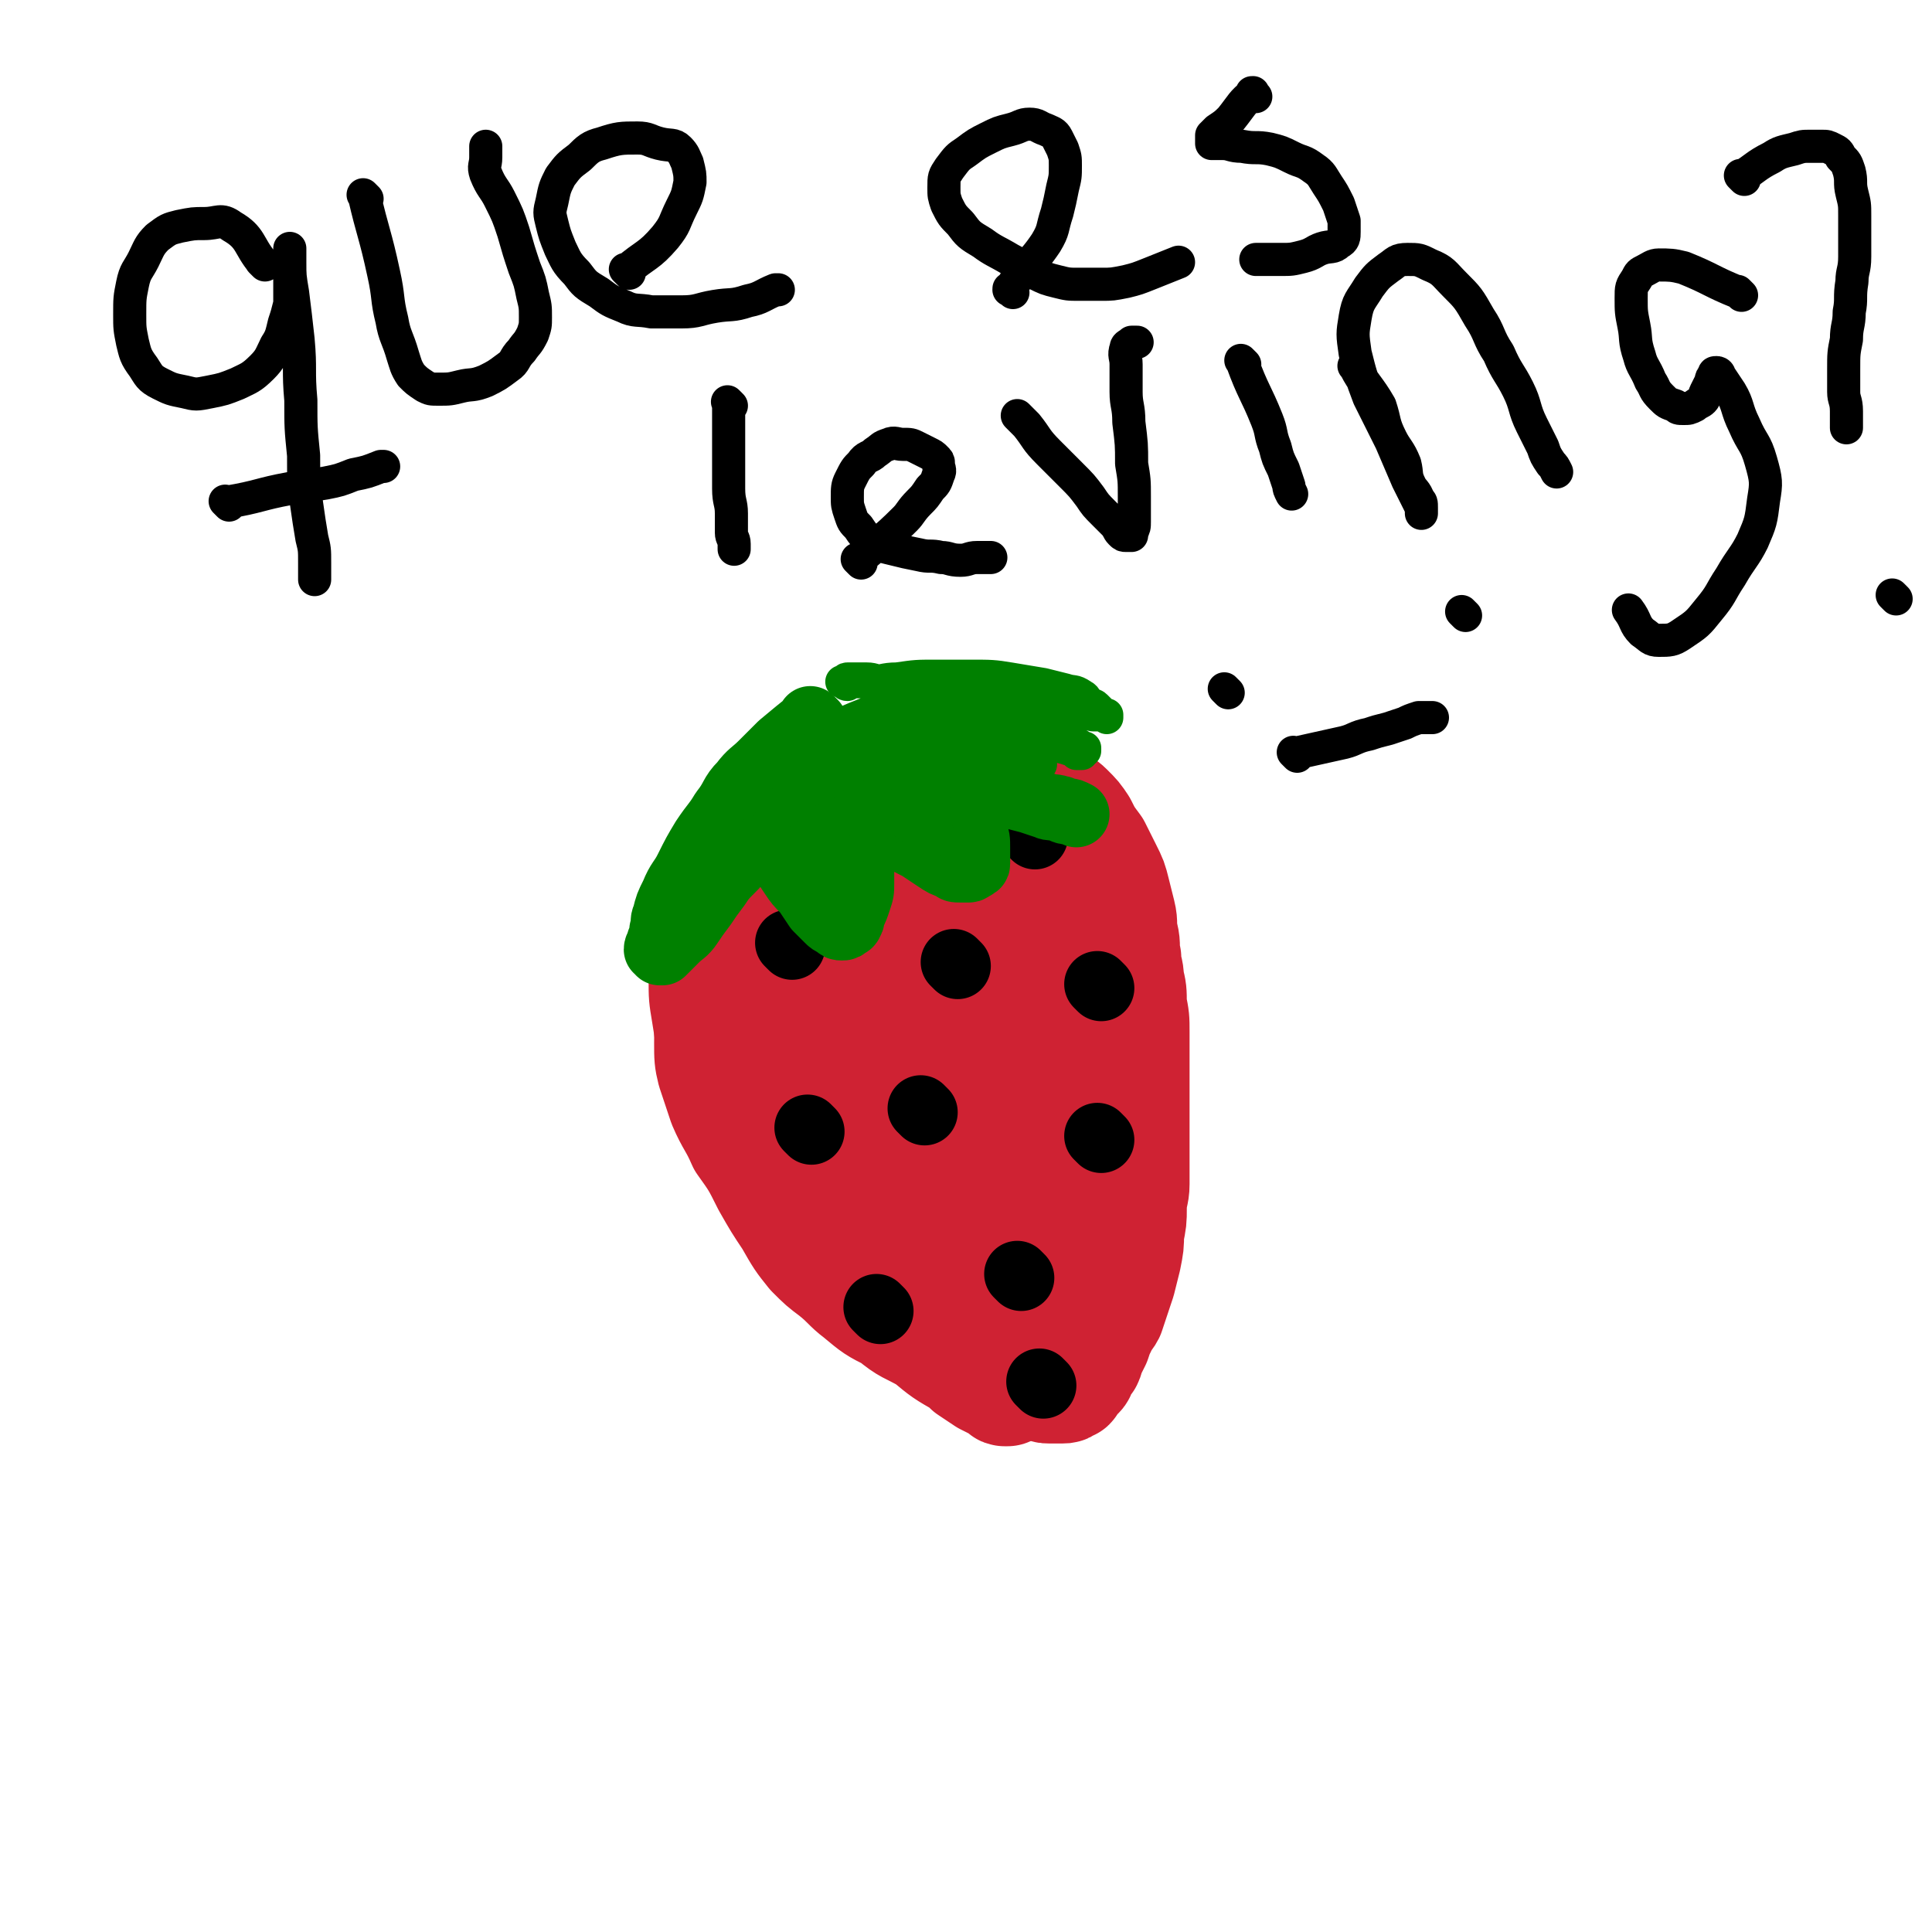 <svg viewBox='0 0 700 700' version='1.1' xmlns='http://www.w3.org/2000/svg' xmlns:xlink='http://www.w3.org/1999/xlink'><g fill='none' stroke='#CF2233' stroke-width='40' stroke-linecap='round' stroke-linejoin='round'><path d='M290,430c-1,-1 -1,-1 -1,-1 -1,-1 0,0 0,0 0,0 0,0 0,0 0,0 0,0 0,0 -1,-1 0,0 0,0 -5,-6 -6,-6 -12,-13 -3,-3 -3,-3 -5,-7 -3,-4 -3,-4 -5,-9 -2,-5 -3,-4 -5,-10 -2,-5 -2,-5 -4,-11 -1,-5 -1,-6 -2,-12 -1,-6 -1,-6 -1,-12 0,-5 0,-5 1,-10 0,-4 0,-4 1,-9 1,-4 1,-4 2,-9 1,-3 1,-3 3,-7 1,-3 1,-4 3,-7 2,-4 2,-4 5,-7 3,-4 3,-4 7,-7 4,-4 4,-4 9,-7 4,-2 4,-2 9,-4 4,-2 4,-2 9,-4 4,-1 5,-1 10,-2 5,-1 5,-1 9,-2 6,-1 6,-1 11,-2 4,-1 4,-1 9,-1 3,0 3,0 7,0 3,0 3,0 6,0 3,0 3,0 6,1 3,0 3,0 6,1 2,1 3,1 5,2 3,2 2,2 5,4 2,2 2,2 4,4 2,2 3,2 5,4 3,3 3,3 5,6 2,4 2,4 5,8 2,4 2,4 4,8 2,4 2,4 3,8 1,4 1,4 2,8 1,4 0,4 1,8 1,4 0,4 1,8 0,4 1,4 1,8 1,4 1,4 1,9 1,5 1,5 1,10 0,6 0,6 0,12 0,5 0,5 0,10 0,4 0,4 0,9 0,4 0,4 0,9 0,4 0,4 0,8 0,3 0,3 0,7 0,4 -1,4 -1,9 0,4 0,4 -1,9 0,4 0,4 -1,9 -1,4 -1,4 -2,8 -1,3 -1,3 -2,6 -1,3 -1,3 -2,6 -1,2 -2,2 -3,5 -1,2 -1,2 -2,5 -1,2 -1,2 -2,4 -1,1 0,1 -1,3 -1,1 -1,1 -2,3 -1,1 0,1 -1,2 -1,1 -1,0 -2,1 -1,1 0,1 -1,2 0,1 0,1 -1,1 -1,1 -1,1 -2,1 0,0 0,0 -1,0 0,0 0,0 -1,0 -1,0 -1,0 -2,0 0,0 0,0 -1,0 -1,0 -1,0 -3,-1 -1,0 -1,0 -3,-1 -2,-1 -2,-1 -4,-2 -2,-1 -2,-1 -4,-3 -2,-2 -2,-2 -5,-5 -2,-2 -2,-2 -4,-4 -2,-2 -3,-2 -5,-4 -2,-2 -2,-2 -4,-5 -3,-3 -3,-3 -6,-6 -3,-3 -3,-3 -6,-6 -3,-3 -3,-3 -7,-6 -3,-3 -3,-3 -6,-6 -2,-2 -2,-2 -4,-5 -2,-2 -2,-2 -4,-5 -1,-2 -1,-2 -3,-4 -2,-3 -2,-3 -4,-6 -2,-3 -1,-3 -3,-7 0,0 0,0 0,0 '/><path d='M290,323c-1,-1 -1,-1 -1,-1 -1,-1 0,0 0,0 0,0 0,0 0,0 0,0 -1,-1 0,0 3,12 3,13 7,26 3,10 2,10 6,19 3,9 3,9 7,18 4,9 4,9 9,18 4,8 4,8 9,16 5,9 5,9 11,17 5,8 5,8 12,15 5,8 5,8 12,14 5,6 5,6 11,12 3,3 3,3 7,7 2,2 2,2 5,4 1,1 1,2 2,2 0,0 0,-1 0,-1 -1,-3 -1,-3 -3,-5 -4,-5 -4,-5 -9,-10 -7,-8 -7,-8 -14,-16 -10,-11 -10,-10 -20,-20 -10,-10 -10,-10 -20,-19 -10,-9 -10,-9 -19,-17 -7,-7 -8,-7 -14,-14 -6,-5 -6,-5 -11,-11 -3,-4 -3,-4 -6,-8 -1,-2 -1,-2 -2,-4 0,0 -1,0 -1,0 0,1 0,2 1,4 2,3 2,3 4,6 4,6 4,6 9,12 6,9 5,9 12,17 6,9 6,9 13,18 7,9 7,9 14,17 7,8 7,7 13,14 5,6 5,6 11,12 4,4 4,4 8,8 2,2 2,2 5,4 1,1 1,1 2,2 0,0 0,1 1,1 1,0 2,0 2,0 -1,-1 -2,-2 -3,-4 -3,-5 -3,-5 -6,-11 -6,-9 -6,-9 -12,-18 -8,-11 -8,-11 -16,-21 -7,-9 -7,-9 -14,-18 -6,-7 -6,-7 -11,-14 -3,-5 -3,-5 -6,-11 -2,-5 -2,-5 -3,-12 -1,-7 -1,-7 -1,-15 -1,-9 -1,-9 -1,-18 0,-8 0,-8 0,-16 0,-6 1,-6 1,-11 0,-2 -1,-2 0,-5 0,-1 1,-2 2,-2 2,0 2,1 4,2 6,4 6,4 12,10 8,8 8,8 16,17 10,11 10,11 18,23 8,11 8,12 14,24 5,11 4,11 8,23 3,11 2,11 4,21 2,10 1,10 3,19 1,7 0,8 2,14 1,5 2,5 4,10 1,1 1,1 2,3 1,1 2,2 2,2 0,0 -1,0 -1,-1 -2,-3 -2,-3 -4,-6 -4,-6 -4,-6 -9,-13 -6,-11 -6,-11 -12,-22 -8,-13 -8,-12 -15,-25 -7,-11 -7,-11 -13,-22 -4,-10 -4,-10 -8,-20 -3,-9 -2,-9 -4,-17 -1,-8 -2,-8 -2,-15 0,-6 0,-6 1,-11 0,-3 0,-3 1,-7 0,-1 1,-1 2,-2 2,-1 2,-1 4,-1 4,0 4,0 8,2 6,2 6,2 11,6 8,4 8,4 14,11 8,7 9,7 15,16 5,9 5,10 9,20 3,10 3,10 5,20 2,10 2,10 3,19 1,9 0,9 1,17 0,7 1,7 1,14 0,4 0,4 0,8 0,2 1,2 1,4 0,1 0,2 0,2 -1,-2 -2,-3 -3,-6 -3,-8 -3,-8 -7,-16 -5,-14 -6,-13 -11,-27 -6,-14 -6,-14 -12,-28 -3,-10 -4,-10 -7,-21 -2,-7 -2,-7 -3,-14 -1,-5 -1,-5 -1,-9 0,-2 0,-2 0,-5 0,-1 0,-2 0,-3 0,-1 0,-1 1,-1 1,-1 1,-1 2,-1 1,0 2,0 3,1 2,1 3,1 5,3 4,3 4,3 7,8 4,7 4,7 8,14 4,10 4,10 8,20 3,11 3,11 6,23 2,10 2,10 3,20 1,8 0,8 1,16 0,6 1,6 1,12 0,4 0,4 0,8 0,2 0,2 0,5 0,1 0,1 -1,3 0,1 0,2 -1,3 0,1 0,0 -1,1 -1,1 -1,1 -1,2 -1,0 -1,-1 -2,-1 -1,0 -1,0 -2,0 -3,-1 -3,-1 -6,-3 -6,-3 -6,-2 -12,-6 -8,-5 -8,-5 -16,-12 -10,-7 -9,-7 -18,-14 -8,-7 -8,-7 -15,-14 -6,-5 -6,-5 -11,-11 -3,-3 -3,-3 -6,-7 -1,-2 -1,-2 -3,-4 -1,-1 -1,-1 -1,-1 -1,-1 0,0 1,1 1,1 2,1 3,3 2,2 2,2 4,5 2,2 2,2 4,4 2,2 2,2 5,4 1,1 1,1 3,2 1,1 1,2 2,2 0,-1 0,-2 0,-3 1,-4 1,-4 2,-8 1,-7 1,-7 3,-13 2,-9 3,-8 6,-16 2,-8 2,-8 5,-15 2,-8 3,-7 6,-14 2,-6 1,-6 4,-11 2,-3 2,-3 5,-7 1,-2 1,-2 3,-4 2,-2 2,-2 5,-2 3,0 3,0 7,1 4,1 4,1 9,3 4,2 4,1 8,4 3,2 3,3 6,6 2,3 2,3 4,6 1,2 2,2 3,5 1,2 1,2 1,4 0,1 0,1 0,2 0,1 1,2 0,2 -1,0 -2,-1 -3,-2 -3,-2 -3,-2 -6,-5 -3,-4 -3,-4 -7,-8 -3,-3 -3,-3 -6,-6 -3,-3 -3,-3 -6,-6 -2,-2 -2,-1 -4,-3 -1,-1 -1,-1 -3,-2 -1,0 -1,-1 -2,0 -1,1 -1,1 -2,3 -1,4 -1,4 -1,8 0,8 0,8 0,17 0,11 0,11 1,22 1,12 1,12 2,24 1,10 1,10 2,20 1,9 1,9 3,18 1,7 1,7 2,14 0,6 0,6 0,11 0,3 1,3 0,7 0,2 0,2 -2,3 -3,1 -3,1 -7,1 -5,0 -5,-1 -11,-2 -8,-2 -8,-2 -15,-5 -7,-2 -7,-2 -14,-5 -6,-2 -6,-2 -11,-4 -3,-1 -3,-1 -6,-2 -2,-1 -1,-1 -3,-2 -1,0 -2,0 -1,0 0,0 1,0 2,0 1,0 1,0 3,1 3,1 3,1 6,3 5,3 5,3 10,6 5,3 5,3 10,6 6,3 6,3 12,7 4,2 4,2 8,5 4,2 4,2 8,4 2,1 2,1 5,3 2,1 2,2 4,3 1,1 2,0 3,1 1,1 1,1 2,2 0,0 0,0 0,0 0,0 0,0 0,0 0,-1 0,-1 0,-1 -1,-1 -1,0 -2,-1 -4,-2 -4,-2 -8,-5 -5,-4 -5,-4 -11,-9 -6,-5 -6,-6 -12,-11 -6,-6 -6,-5 -12,-11 -4,-4 -4,-4 -9,-9 -2,-3 -2,-3 -5,-6 -2,-2 -2,-2 -4,-4 -1,-1 -1,-1 -3,-3 -1,-1 -1,-1 -2,-2 0,0 -1,-1 -1,-1 0,0 0,1 0,1 1,2 1,2 2,4 2,3 2,3 5,7 3,5 3,5 7,10 4,5 5,5 10,11 4,4 4,4 9,9 4,4 4,4 9,8 4,3 4,2 8,6 3,2 2,3 6,6 3,2 3,2 7,5 3,2 3,2 6,4 3,2 3,2 6,4 2,1 2,1 4,3 1,1 1,1 3,2 1,1 1,1 2,1 1,0 1,0 2,0 0,0 0,0 0,0 -2,0 -2,0 -4,-1 -3,-1 -3,-1 -7,-3 -5,-3 -5,-3 -11,-6 -6,-4 -6,-4 -12,-8 -7,-4 -7,-3 -14,-8 -6,-4 -6,-4 -12,-9 -4,-4 -4,-4 -9,-9 -4,-5 -5,-5 -9,-11 -5,-7 -5,-7 -10,-14 -4,-9 -4,-9 -9,-17 -4,-9 -4,-9 -9,-18 -3,-8 -3,-8 -6,-15 -2,-5 -1,-6 -3,-11 -1,-2 -1,-2 -2,-5 0,-1 -1,-1 -1,-3 0,-1 0,-1 0,-1 0,0 0,0 0,0 0,1 0,1 0,3 0,4 0,4 1,8 1,6 1,6 3,12 2,9 2,9 5,17 3,9 4,9 8,17 4,9 3,9 9,17 4,8 5,7 11,14 5,7 5,8 11,14 5,6 6,6 12,12 5,4 4,4 10,9 4,3 4,3 9,7 3,2 3,2 6,5 3,2 3,2 6,4 2,1 2,1 4,2 1,0 1,0 2,1 1,0 0,0 1,1 0,0 0,0 0,0 1,0 1,0 1,0 0,0 -1,0 -1,0 -1,0 0,-1 -1,-1 -2,-1 -2,-1 -5,-3 -5,-3 -5,-3 -9,-6 -7,-4 -7,-4 -13,-9 -7,-4 -7,-3 -13,-8 -6,-3 -6,-3 -12,-8 -4,-3 -4,-4 -9,-8 -4,-3 -4,-3 -8,-7 -4,-5 -4,-5 -8,-12 -4,-6 -4,-6 -8,-13 -4,-8 -4,-8 -9,-15 -3,-7 -4,-7 -7,-14 -2,-6 -2,-6 -4,-12 -1,-4 -1,-5 -1,-10 0,-6 0,-6 1,-12 1,-6 1,-6 3,-12 2,-7 2,-7 5,-13 2,-6 1,-6 4,-12 2,-4 2,-4 5,-9 2,-3 1,-3 4,-7 1,-2 2,-2 4,-4 1,-1 1,-1 3,-3 1,-1 1,-1 2,-2 1,-1 1,-1 2,-1 0,-1 0,-1 0,-1 1,-1 1,-1 1,-1 1,-1 0,-1 0,-1 0,0 1,0 1,0 0,0 0,0 -1,0 -1,0 -1,0 -1,1 -1,1 -1,1 -2,2 -2,2 -2,2 -3,5 -2,4 -2,4 -4,9 -2,6 -2,6 -4,13 -1,9 -2,9 -2,17 0,10 0,10 2,19 1,10 1,10 4,19 3,9 3,9 8,18 3,8 3,8 8,16 4,7 4,7 9,14 5,6 5,7 10,13 3,4 4,4 8,9 3,3 3,3 7,7 3,2 3,2 6,5 1,1 2,1 3,2 1,1 0,1 1,2 1,0 1,0 2,0 0,0 0,0 0,0 -3,-2 -4,-2 -6,-4 -4,-4 -4,-5 -8,-10 -6,-7 -6,-6 -12,-14 -5,-9 -5,-10 -10,-19 -4,-9 -4,-9 -8,-18 -3,-9 -3,-9 -5,-18 -2,-8 -1,-8 -2,-16 0,-6 0,-6 0,-13 0,-4 0,-4 0,-8 0,-2 0,-2 0,-4 0,-1 1,-2 2,-1 0,0 0,1 1,3 2,5 2,5 4,10 3,7 2,8 5,15 3,10 3,10 8,19 4,10 4,10 10,19 5,9 5,9 11,17 5,8 4,8 10,15 4,7 4,7 9,13 4,5 4,5 9,10 4,4 4,4 8,8 3,4 3,4 7,8 2,2 3,2 6,4 2,1 2,1 5,3 1,1 1,1 2,2 1,0 1,0 2,0 0,0 0,0 0,-1 1,-1 1,-1 1,-2 0,-2 0,-2 0,-5 0,-3 -1,-3 -1,-7 0,-4 0,-4 0,-8 0,0 0,0 0,0 '/></g>
<g fill='none' stroke='#000000' stroke-width='24' stroke-linecap='round' stroke-linejoin='round'><path d='M287,343c-1,-1 -1,-1 -1,-1 -1,-1 0,0 0,0 0,0 0,0 0,0 '/><path d='M315,299c-1,-1 -1,-1 -1,-1 -1,-1 0,0 0,0 0,0 0,0 0,0 0,0 0,0 0,0 -1,-1 0,0 0,0 '/><path d='M375,303c-1,-1 -1,-1 -1,-1 -1,-1 0,0 0,0 0,0 0,0 0,0 0,0 0,0 0,0 '/><path d='M370,463c-1,-1 -1,-1 -1,-1 -1,-1 0,0 0,0 0,0 0,0 0,0 '/><path d='M294,410c-1,-1 -1,-1 -1,-1 -1,-1 0,0 0,0 0,0 0,0 0,0 '/><path d='M347,350c-1,-1 -1,-1 -1,-1 -1,-1 0,0 0,0 0,0 0,0 0,0 0,0 0,0 0,0 '/><path d='M399,358c-1,-1 -1,-1 -1,-1 -1,-1 0,0 0,0 0,0 0,0 0,0 '/><path d='M335,403c-1,-1 -1,-1 -1,-1 -1,-1 0,0 0,0 0,0 0,0 0,0 0,0 0,0 0,0 -1,-1 0,0 0,0 '/><path d='M319,475c-1,-1 -1,-1 -1,-1 -1,-1 0,0 0,0 0,0 0,0 0,0 '/><path d='M378,502c-1,-1 -1,-1 -1,-1 -1,-1 0,0 0,0 0,0 0,0 0,0 '/><path d='M399,413c-1,-1 -1,-1 -1,-1 -1,-1 0,0 0,0 0,0 0,0 0,0 '/></g>
<g fill='none' stroke='#008000' stroke-width='24' stroke-linecap='round' stroke-linejoin='round'><path d='M295,262c-1,-1 -1,-1 -1,-1 -1,-1 0,0 0,0 0,0 0,0 0,0 0,0 0,0 0,0 -1,-1 0,0 0,0 0,0 0,0 0,0 -5,4 -5,4 -11,9 -3,3 -3,3 -7,7 -3,3 -4,3 -7,7 -4,4 -3,5 -7,10 -3,5 -3,4 -7,10 -3,5 -3,5 -6,11 -2,4 -3,4 -5,9 -2,4 -2,4 -3,8 -1,2 0,2 -1,5 0,2 0,2 -1,4 0,1 -1,2 -1,3 0,0 1,0 1,1 0,0 0,0 0,0 1,0 1,0 1,0 1,-1 1,-1 2,-2 1,-1 1,-1 3,-3 2,-2 3,-2 5,-5 2,-3 2,-3 5,-7 2,-3 2,-3 5,-7 2,-3 2,-3 5,-6 2,-2 2,-2 4,-5 1,-2 1,-2 3,-4 1,-1 1,-1 2,-2 1,-1 1,-1 2,-2 0,0 1,0 1,0 1,0 1,0 1,1 1,1 1,1 2,3 1,2 1,2 3,5 2,3 2,3 4,6 2,3 2,3 5,6 2,3 2,3 4,6 2,2 2,2 4,4 1,1 1,1 3,2 1,1 1,1 2,1 1,0 1,0 2,-1 0,0 1,0 1,-1 1,-1 0,-1 1,-3 1,-2 1,-2 2,-5 1,-3 1,-3 1,-6 0,-2 0,-2 0,-5 0,-3 1,-3 1,-6 0,-2 0,-2 0,-4 0,-1 0,-1 1,-3 0,-1 0,-1 1,-2 1,-1 1,-1 2,-1 1,0 1,0 3,1 3,1 3,1 6,3 3,2 3,2 7,4 3,2 3,2 6,4 3,2 3,2 6,3 1,1 1,1 3,1 1,0 2,0 3,0 1,0 1,-1 2,-1 0,-1 1,0 1,-1 0,-1 0,-1 0,-2 0,-2 0,-2 0,-4 0,-3 0,-3 -1,-6 0,-2 0,-2 -1,-5 0,-2 0,-2 -1,-5 0,-1 -1,-1 -1,-3 0,-1 0,-2 0,-3 0,-1 1,-1 2,-1 0,-1 0,0 0,0 1,0 1,1 2,1 2,1 2,0 5,1 3,1 3,1 7,2 3,1 3,1 7,2 3,1 3,1 6,2 2,1 2,0 5,1 1,0 1,1 3,1 1,0 1,0 3,1 0,0 0,0 0,0 '/></g>
<g fill='none' stroke='#008000' stroke-width='12' stroke-linecap='round' stroke-linejoin='round'><path d='M278,285c-1,-1 -1,-1 -1,-1 -1,-1 0,0 0,0 0,0 0,0 0,0 0,0 0,0 0,0 -1,-1 0,0 0,0 6,-3 6,-3 13,-6 4,-2 4,-2 8,-4 3,-1 3,0 6,-1 3,-1 3,-1 6,-1 3,0 3,0 7,0 4,0 4,0 8,0 4,0 4,0 8,0 3,0 3,1 7,1 3,0 3,0 6,0 2,0 2,0 5,0 2,0 2,0 4,0 1,0 1,0 3,0 2,0 2,1 4,1 1,0 1,0 2,0 1,0 1,1 2,1 1,0 2,0 3,0 1,0 1,1 2,2 0,0 0,-1 1,-1 1,0 1,0 2,0 0,0 0,0 0,0 1,0 1,1 1,1 1,0 1,0 2,0 0,0 0,0 0,0 -2,0 -2,-1 -3,-1 -2,0 -2,0 -4,0 -4,0 -4,-1 -9,-1 -6,-1 -6,-1 -12,-1 -7,-1 -7,-1 -14,-1 -6,0 -6,0 -13,1 -5,0 -5,0 -10,1 -3,1 -3,1 -7,2 -2,0 -2,0 -4,1 -1,1 -1,1 -2,2 -1,1 -1,1 -1,2 0,1 0,1 0,2 0,0 0,0 0,1 0,0 0,0 0,0 1,0 1,0 1,0 2,-1 1,-2 2,-4 1,-2 1,-2 3,-5 2,-4 1,-4 4,-8 3,-4 4,-3 8,-7 4,-3 4,-3 9,-6 4,-3 4,-3 9,-5 4,-2 4,-1 9,-2 3,0 3,0 7,0 3,0 3,0 6,0 3,0 3,1 6,2 3,1 3,1 6,3 2,2 2,2 5,4 2,2 2,2 4,4 2,2 2,2 4,4 1,1 1,1 3,2 1,1 1,1 3,3 0,0 0,0 1,1 1,0 1,0 2,1 0,0 0,1 0,1 0,0 1,0 2,0 0,0 0,0 0,0 -3,-1 -3,-1 -6,-2 -4,-1 -4,-1 -8,-3 -5,-2 -5,-2 -11,-4 -6,-1 -6,-1 -12,-2 -7,0 -8,0 -14,0 -7,0 -8,1 -14,2 -6,1 -6,1 -12,3 -5,1 -5,2 -10,3 -3,1 -3,0 -7,1 -2,0 -2,1 -4,1 -1,0 -1,0 -2,0 -1,0 0,0 -1,1 0,0 0,0 0,0 0,0 0,-1 1,-1 1,-1 1,-1 2,-2 2,-2 2,-2 4,-3 3,-2 3,-2 6,-4 4,-2 4,-2 9,-4 5,-2 5,-2 11,-3 5,-1 5,-1 11,-1 7,0 7,0 14,1 5,1 5,1 11,2 4,1 5,1 9,2 5,2 5,2 9,4 3,1 3,1 6,3 1,1 1,0 3,1 2,1 1,1 3,2 0,0 0,0 1,0 0,0 0,1 1,1 0,0 1,0 1,0 0,0 0,0 0,1 0,0 0,0 0,0 0,0 -1,0 -1,0 -1,0 0,-1 -1,-1 -2,-2 -2,-2 -5,-3 -4,-2 -4,-2 -8,-4 -5,-2 -5,-2 -10,-4 -6,-2 -6,-3 -13,-5 -6,-2 -6,-2 -12,-4 -6,-1 -7,-1 -13,-2 -5,-1 -5,-1 -10,-2 -3,0 -3,-1 -6,-1 -2,0 -2,0 -5,0 -1,0 -1,0 -2,0 -1,0 0,1 -1,1 0,0 0,0 -1,0 0,0 0,0 0,0 1,0 1,1 2,1 0,0 0,-1 1,-1 3,0 3,0 7,0 5,0 5,-1 10,-1 7,-1 7,-1 14,-1 7,0 7,0 13,0 7,0 8,0 14,1 6,1 6,1 12,2 4,1 4,1 8,2 3,1 3,0 6,2 2,1 1,2 3,3 1,1 1,0 2,1 1,1 1,1 2,2 0,0 0,1 1,1 0,0 0,0 1,0 0,0 0,0 0,0 0,0 0,1 0,1 0,0 0,-1 -1,-1 -2,0 -2,0 -4,0 -4,-1 -4,-1 -9,-2 -6,-1 -6,-1 -13,-2 -8,-1 -8,-1 -16,-1 -8,0 -8,0 -16,1 -7,1 -8,1 -14,3 -6,2 -6,2 -12,5 -4,2 -4,3 -9,6 -3,2 -3,2 -6,5 -2,2 -2,2 -4,5 -1,1 -2,1 -3,3 -1,1 -1,1 -1,2 0,0 0,1 0,1 0,0 1,0 2,0 1,0 1,0 2,-1 3,-1 3,-2 6,-3 5,-2 5,-1 11,-3 7,-2 6,-3 13,-5 7,-2 8,-2 14,-4 7,-2 6,-2 13,-4 5,-1 5,-1 10,-2 3,-1 3,0 7,-1 2,0 2,-1 5,-1 1,0 1,0 2,0 1,0 1,0 1,-1 0,0 0,-1 -1,-1 -1,0 -1,0 -2,0 -3,0 -3,0 -6,1 -6,2 -6,1 -12,4 -8,3 -8,3 -15,8 -8,5 -8,5 -15,11 -5,4 -5,4 -10,9 -2,3 -3,2 -5,6 -1,1 -1,2 -1,3 0,1 1,0 2,0 3,-1 3,-1 6,-3 4,-3 4,-3 9,-6 6,-4 6,-3 12,-8 5,-4 5,-4 11,-9 3,-3 3,-3 7,-6 2,-2 2,-2 4,-4 0,0 1,-1 0,-1 -2,0 -3,1 -6,2 -6,2 -6,2 -11,5 -7,3 -7,3 -13,7 -5,2 -5,2 -10,5 -2,1 -2,1 -5,3 -1,1 -2,1 -1,2 0,0 1,-1 2,-2 2,-1 2,-1 5,-2 3,-1 3,-1 7,-3 2,-1 2,-1 5,-3 1,-1 2,-1 3,-2 1,-1 1,-1 1,-2 0,-1 0,-1 -1,-1 -1,0 -1,0 -3,0 -2,1 -3,1 -5,2 -3,2 -3,2 -5,4 -2,2 -2,2 -3,5 -1,2 -1,2 -1,5 0,2 1,3 2,5 1,2 2,2 4,4 2,2 2,2 4,3 2,1 2,1 4,2 1,0 1,1 2,1 1,0 1,0 2,0 0,0 0,-1 0,-2 -1,-1 -1,-2 -2,-3 -2,-2 -2,-2 -5,-4 -3,-3 -2,-3 -6,-6 -3,-2 -3,-2 -6,-4 -3,-2 -3,-2 -6,-3 -2,-1 -2,-1 -4,-1 -1,0 -2,-1 -3,0 -1,1 -1,1 -2,3 -1,2 -1,2 -1,4 0,3 0,3 0,7 0,4 0,4 0,8 0,3 0,3 0,6 0,2 0,2 1,4 1,1 1,2 2,3 0,0 0,0 0,-1 1,-1 1,-1 1,-3 1,-3 1,-3 1,-6 0,-4 0,-4 0,-8 0,-3 0,-3 0,-6 0,-3 -1,-3 -2,-6 -1,-2 0,-2 -2,-4 -1,-1 -1,-1 -3,-1 -1,0 -2,-1 -3,0 -1,1 -2,1 -2,3 0,2 0,2 1,4 1,3 1,3 2,6 0,0 0,0 0,0 '/></g>
<g fill='none' stroke='#000000' stroke-width='12' stroke-linecap='round' stroke-linejoin='round'><path d='M96,96c-1,-1 -1,-1 -1,-1 -1,-1 0,0 0,0 0,0 0,0 0,0 0,0 0,0 0,0 -1,-1 0,0 0,0 0,0 0,0 0,0 -5,-6 -4,-9 -11,-13 -4,-3 -5,-1 -10,-1 -4,0 -4,0 -9,1 -4,1 -4,1 -8,4 -3,3 -3,4 -5,8 -2,4 -3,4 -4,9 -1,5 -1,5 -1,11 0,5 0,5 1,10 1,4 1,5 4,9 2,3 2,4 6,6 4,2 4,2 9,3 4,1 4,1 9,0 5,-1 5,-1 10,-3 4,-2 5,-2 9,-6 3,-3 3,-4 5,-8 2,-3 2,-4 3,-8 1,-3 1,-3 2,-7 0,-3 0,-3 0,-6 0,-2 0,-2 0,-5 0,-1 0,-1 0,-3 0,-1 0,-1 0,-3 0,-1 0,-1 0,-2 0,0 0,-1 0,-1 0,0 0,1 0,1 0,2 0,2 0,4 0,5 0,5 1,11 1,8 1,8 2,17 1,11 0,11 1,22 0,10 0,10 1,20 0,9 0,9 1,17 1,7 1,7 2,13 1,4 1,4 1,9 0,3 0,3 0,6 0,0 0,0 0,0 '/><path d='M83,183c-1,-1 -1,-1 -1,-1 -1,-1 0,0 0,0 0,0 0,0 0,0 0,0 0,0 0,0 -1,-1 0,0 0,0 12,-2 12,-3 23,-5 6,-1 7,-1 13,-2 5,-1 5,-1 10,-3 5,-1 5,-1 10,-3 1,0 1,0 1,0 '/><path d='M133,72c-1,-1 -1,-1 -1,-1 -1,-1 0,0 0,0 0,0 0,0 0,0 0,0 -1,-1 0,0 3,13 4,14 7,28 2,9 1,9 3,17 1,6 2,6 4,13 1,3 1,4 3,7 2,2 2,2 5,4 2,1 2,1 5,1 4,0 4,0 8,-1 4,-1 4,0 9,-2 4,-2 4,-2 8,-5 3,-2 2,-3 5,-6 2,-3 2,-2 4,-6 1,-3 1,-3 1,-6 0,-4 0,-4 -1,-8 -1,-5 -1,-5 -3,-10 -2,-6 -2,-6 -4,-13 -2,-6 -2,-6 -5,-12 -2,-4 -3,-4 -5,-9 -1,-3 0,-3 0,-6 0,-2 0,-2 0,-4 0,0 0,0 0,0 '/><path d='M228,99c-1,-1 -1,-1 -1,-1 -1,-1 0,0 0,0 0,0 0,0 0,0 0,0 0,0 0,0 -1,-1 0,0 0,0 7,-6 8,-5 14,-12 4,-5 3,-5 6,-11 2,-4 2,-4 3,-9 0,-3 0,-3 -1,-7 -1,-2 -1,-3 -3,-5 -2,-2 -3,-1 -7,-2 -4,-1 -4,-2 -8,-2 -6,0 -7,0 -13,2 -4,1 -5,2 -8,5 -4,3 -4,3 -7,7 -2,4 -2,4 -3,9 -1,4 -1,4 0,8 1,4 1,4 3,9 2,4 2,5 6,9 3,4 3,4 8,7 4,3 4,3 9,5 4,2 5,1 10,2 5,0 5,0 11,0 6,0 6,-1 12,-2 6,-1 6,0 12,-2 5,-1 5,-2 10,-4 1,0 1,0 1,0 '/><path d='M367,106c-1,-1 -1,-1 -1,-1 -1,-1 0,0 0,0 0,0 0,0 0,0 0,0 -1,0 0,0 5,-9 7,-8 13,-17 3,-5 2,-5 4,-11 1,-4 1,-4 2,-9 1,-4 1,-4 1,-8 0,-3 0,-3 -1,-6 -1,-2 -1,-2 -2,-4 -1,-2 -2,-2 -4,-3 -3,-1 -3,-2 -6,-2 -3,0 -3,1 -7,2 -4,1 -4,1 -8,3 -4,2 -4,2 -8,5 -3,2 -3,2 -6,6 -2,3 -2,3 -2,7 0,3 0,3 1,6 2,4 2,4 5,7 3,4 3,4 8,7 4,3 5,3 10,6 4,2 4,3 9,5 4,2 4,2 8,3 4,1 4,1 8,1 4,0 4,0 8,0 4,0 4,0 9,-1 4,-1 4,-1 9,-3 5,-2 5,-2 10,-4 0,0 0,0 0,0 '/><path d='M455,35c-1,-1 -1,-1 -1,-1 -1,-1 0,0 0,0 0,0 0,0 0,0 0,0 0,-1 0,0 -4,3 -4,4 -8,9 -2,2 -2,2 -5,4 -1,1 -1,1 -2,2 0,1 0,1 0,2 0,0 0,1 0,1 2,0 2,0 4,0 3,0 3,1 7,1 5,1 5,0 10,1 4,1 4,1 8,3 4,2 4,1 8,4 3,2 3,3 5,6 2,3 2,3 4,7 1,3 1,3 2,6 0,2 0,2 0,4 0,2 0,3 -2,4 -2,2 -3,1 -6,2 -3,1 -3,2 -7,3 -4,1 -4,1 -8,1 -4,0 -4,0 -9,0 0,0 0,0 0,0 '/><path d='M265,147c-1,-1 -1,-1 -1,-1 -1,-1 0,0 0,0 0,0 0,0 0,0 0,0 0,0 0,0 -1,-1 0,0 0,0 0,0 0,0 0,0 0,10 0,10 0,19 0,6 0,6 0,12 0,5 1,5 1,9 0,3 0,3 0,7 0,2 1,2 1,4 0,1 0,1 0,2 0,0 0,0 0,0 '/><path d='M312,204c-1,-1 -1,-1 -1,-1 -1,-1 0,0 0,0 0,0 0,0 0,0 0,0 0,0 0,0 -1,-1 0,0 0,0 0,0 0,0 0,0 8,-7 9,-7 17,-15 2,-2 2,-3 5,-6 2,-2 2,-2 4,-5 2,-2 2,-2 3,-5 1,-2 0,-2 0,-4 0,-1 0,-1 -1,-2 -1,-1 -1,-1 -3,-2 -2,-1 -2,-1 -4,-2 -2,-1 -2,-1 -5,-1 -2,0 -3,-1 -5,0 -3,1 -2,1 -5,3 -2,2 -3,1 -5,4 -2,2 -2,2 -4,6 -1,2 -1,3 -1,6 0,3 0,3 1,6 1,3 1,3 3,5 2,3 2,3 5,5 3,2 4,2 8,3 4,1 4,1 9,2 4,1 4,0 8,1 3,0 3,1 7,1 3,0 3,-1 6,-1 2,0 2,0 5,0 0,0 0,0 0,0 '/><path d='M370,152c-1,-1 -1,-1 -1,-1 -1,-1 0,0 0,0 1,1 1,1 3,3 4,5 3,5 8,10 4,4 4,4 8,8 4,4 4,4 7,8 2,3 2,3 5,6 2,2 2,2 4,4 1,1 1,2 2,3 1,1 1,1 2,1 1,0 1,0 2,0 0,0 0,0 0,-1 1,-2 1,-2 1,-4 0,-4 0,-4 0,-9 0,-6 0,-6 -1,-12 0,-7 0,-7 -1,-15 0,-6 -1,-6 -1,-11 0,-5 0,-5 0,-10 0,-3 -1,-3 0,-6 0,-1 1,-1 2,-2 1,0 1,0 2,0 0,0 0,0 0,0 '/><path d='M451,132c-1,-1 -1,-1 -1,-1 -1,-1 0,0 0,0 0,0 0,0 0,0 0,0 0,0 0,0 -1,-1 0,0 0,0 4,11 5,11 9,21 2,5 1,5 3,10 1,4 1,4 3,8 1,3 1,3 2,6 0,1 0,1 1,3 0,0 0,0 0,0 '/><path d='M492,134c-1,-1 -1,-1 -1,-1 -1,-1 0,0 0,0 0,0 0,0 0,0 0,0 -1,-1 0,0 3,6 5,7 9,14 2,6 1,6 4,12 2,4 3,4 5,9 1,4 0,4 2,8 1,2 2,2 3,5 1,1 1,1 1,3 0,1 0,1 0,2 0,0 0,0 0,0 0,-2 0,-2 -1,-4 -2,-4 -2,-4 -4,-8 -3,-7 -3,-7 -6,-14 -4,-8 -4,-8 -8,-16 -3,-8 -3,-8 -5,-16 -1,-7 -1,-7 0,-13 1,-6 2,-6 5,-11 3,-4 3,-4 7,-7 3,-2 3,-3 7,-3 4,0 4,0 8,2 5,2 5,3 9,7 5,5 5,5 9,12 4,6 3,7 7,13 3,7 4,7 7,13 3,6 2,7 5,13 2,4 2,4 4,8 1,3 1,3 3,6 1,1 1,1 2,3 0,0 0,0 0,0 '/><path d='M631,107c-1,-1 -1,-1 -1,-1 -1,-1 0,0 0,0 0,0 0,0 0,0 0,0 0,0 0,0 -1,-1 0,0 0,0 -10,-4 -10,-5 -20,-9 -4,-1 -5,-1 -9,-1 -2,0 -3,1 -5,2 -2,1 -2,1 -3,3 -2,3 -2,3 -2,7 0,5 0,5 1,10 1,5 0,5 2,11 1,4 2,4 4,9 2,3 1,3 4,6 2,2 2,2 5,3 1,1 1,1 3,1 2,0 2,0 4,-1 1,-1 2,-1 3,-2 1,-1 0,-1 1,-3 1,-2 1,-2 2,-4 0,-1 0,-1 1,-2 0,-1 0,-1 1,-1 0,0 1,0 1,1 2,3 2,3 4,6 3,5 2,6 5,12 3,7 4,6 6,13 2,7 2,8 1,14 -1,8 -1,8 -4,15 -3,6 -4,6 -8,13 -4,6 -3,6 -8,12 -4,5 -4,5 -10,9 -3,2 -4,2 -8,2 -3,0 -3,-1 -6,-3 -3,-3 -2,-4 -5,-8 0,0 0,0 0,0 '/><path d='M632,65c-1,-1 -1,-1 -1,-1 -1,-1 0,0 0,0 0,0 0,0 0,0 5,-3 5,-4 11,-7 3,-2 4,-2 8,-3 3,-1 3,-1 6,-1 2,0 2,0 4,0 2,0 2,0 4,1 2,1 2,1 3,3 2,2 2,2 3,5 1,4 0,4 1,8 1,4 1,4 1,8 0,3 0,3 0,7 0,4 0,4 0,8 0,5 -1,5 -1,9 -1,6 0,6 -1,11 0,5 -1,5 -1,10 -1,5 -1,5 -1,11 0,4 0,4 0,8 0,3 1,3 1,7 0,3 0,3 0,6 0,0 0,0 0,0 '/><path d='M687,217c-1,-1 -1,-1 -1,-1 -1,-1 0,0 0,0 '/><path d='M445,251c-1,-1 -1,-1 -1,-1 -1,-1 0,0 0,0 '/><path d='M470,274c-1,-1 -1,-1 -1,-1 -1,-1 0,0 0,0 0,0 0,0 0,0 0,0 0,0 0,0 -1,-1 0,0 0,0 0,0 0,0 0,0 0,0 0,0 0,0 -1,-1 0,0 0,0 9,-2 9,-2 18,-4 4,-1 4,-2 9,-3 3,-1 3,-1 7,-2 3,-1 3,-1 6,-2 2,-1 2,-1 5,-2 2,0 2,0 5,0 0,0 0,0 0,0 '/><path d='M531,223c-1,-1 -1,-1 -1,-1 -1,-1 0,0 0,0 0,0 0,0 0,0 '/></g>
<g fill='none' stroke='#008000' stroke-width='12' stroke-linecap='round' stroke-linejoin='round'><path d='M292,296c-1,-1 -1,-1 -1,-1 -1,-1 0,0 0,0 0,0 0,0 0,0 0,0 -1,0 0,0 5,-8 5,-8 12,-15 3,-3 3,-3 7,-7 2,-2 2,-2 4,-4 1,-1 1,-2 2,-3 0,0 -1,0 -1,0 -1,1 0,1 -1,2 0,1 0,1 -1,2 -1,2 -1,2 -2,4 -1,1 -1,1 -1,3 0,1 0,1 0,2 0,0 0,0 0,0 0,0 1,0 1,-1 1,-1 1,-1 1,-3 1,-1 1,-1 1,-3 1,-1 1,-1 1,-3 0,0 0,-1 0,-1 0,0 1,0 2,0 0,0 0,0 0,0 -1,1 -2,2 -2,3 0,1 1,0 1,1 0,1 0,1 0,2 0,1 0,1 1,2 1,1 1,1 2,2 1,1 1,1 2,1 1,0 1,0 2,0 1,0 1,-1 2,-1 0,-1 1,0 1,-1 0,0 0,-1 0,-1 0,-1 2,-1 1,-1 0,-1 0,0 -1,0 -1,0 -1,0 -2,0 -1,1 -1,1 -2,3 -1,2 -1,2 -3,5 -2,3 -2,3 -4,6 -1,3 -1,3 -2,7 -1,2 0,2 -1,5 0,2 -1,2 -1,4 0,1 0,1 0,2 0,0 0,0 0,0 0,-1 0,-1 0,-2 0,-2 0,-2 0,-3 0,-1 -1,-1 -1,-3 -1,-2 0,-2 -1,-5 0,-2 0,-2 -1,-4 -1,-2 -1,-1 -2,-3 -1,-1 -1,-1 -1,-3 0,-1 0,-1 0,-1 0,-1 -1,0 -1,0 0,0 0,0 0,0 0,1 0,1 0,2 0,1 1,1 1,2 0,2 0,2 0,4 0,0 0,0 0,0 '/><path d='M291,290c-1,-1 -1,-1 -1,-1 -1,-1 0,0 0,0 0,0 0,0 0,0 0,0 0,0 0,0 -1,-1 0,0 0,0 5,6 5,6 10,12 3,5 2,5 5,10 1,2 1,2 2,5 1,1 1,1 1,3 0,1 0,1 0,2 0,0 -1,0 -1,0 -1,-1 -1,-1 -2,-2 -1,-1 -2,-1 -3,-2 -2,-2 -2,-2 -4,-4 -1,-1 -1,-1 -3,-3 -2,-1 -2,-1 -4,-3 -1,-1 -1,-1 -2,-2 -1,-1 -1,-1 -3,-1 0,0 0,0 -1,0 0,0 0,0 0,0 0,0 0,0 0,1 1,1 1,2 2,3 1,1 2,1 3,3 1,1 1,1 2,3 1,1 1,1 2,3 0,1 1,1 1,2 0,0 0,0 0,1 0,0 0,1 0,1 -1,0 -1,0 -2,-1 -2,-1 -1,-1 -3,-3 -1,-1 -1,-1 -3,-3 -1,-1 -2,-1 -3,-2 -1,-1 -1,-1 -3,-3 -1,-1 -1,-1 -2,-2 0,0 0,0 -1,-1 0,-1 0,-1 -1,-1 0,0 -1,0 0,0 0,0 0,0 1,1 2,1 1,2 3,3 2,2 2,1 5,3 3,2 3,2 7,5 0,0 0,0 0,0 '/><path d='M275,303c-1,-1 -1,-1 -1,-1 -1,-1 0,0 0,0 0,0 0,0 0,0 0,0 0,0 0,0 -1,-1 0,0 0,0 8,-6 8,-7 17,-14 4,-3 4,-2 9,-5 3,-2 3,-2 7,-4 2,-1 2,-1 4,-3 1,-1 1,-1 1,-2 0,0 0,0 0,0 -1,-1 -1,0 -3,0 -2,1 -2,1 -5,2 -3,1 -3,1 -7,3 -3,1 -3,1 -6,2 -2,1 -2,1 -4,2 -1,0 -2,0 -2,0 0,0 0,-1 1,-1 2,-1 2,-1 4,-3 2,-2 2,-2 5,-4 3,-3 3,-3 7,-6 2,-2 2,-1 5,-3 2,-1 2,-1 4,-3 1,-1 1,-1 3,-2 1,-1 1,0 2,-1 1,0 1,-1 2,-1 1,0 1,0 2,0 0,0 0,0 0,0 '/></g>
</svg>